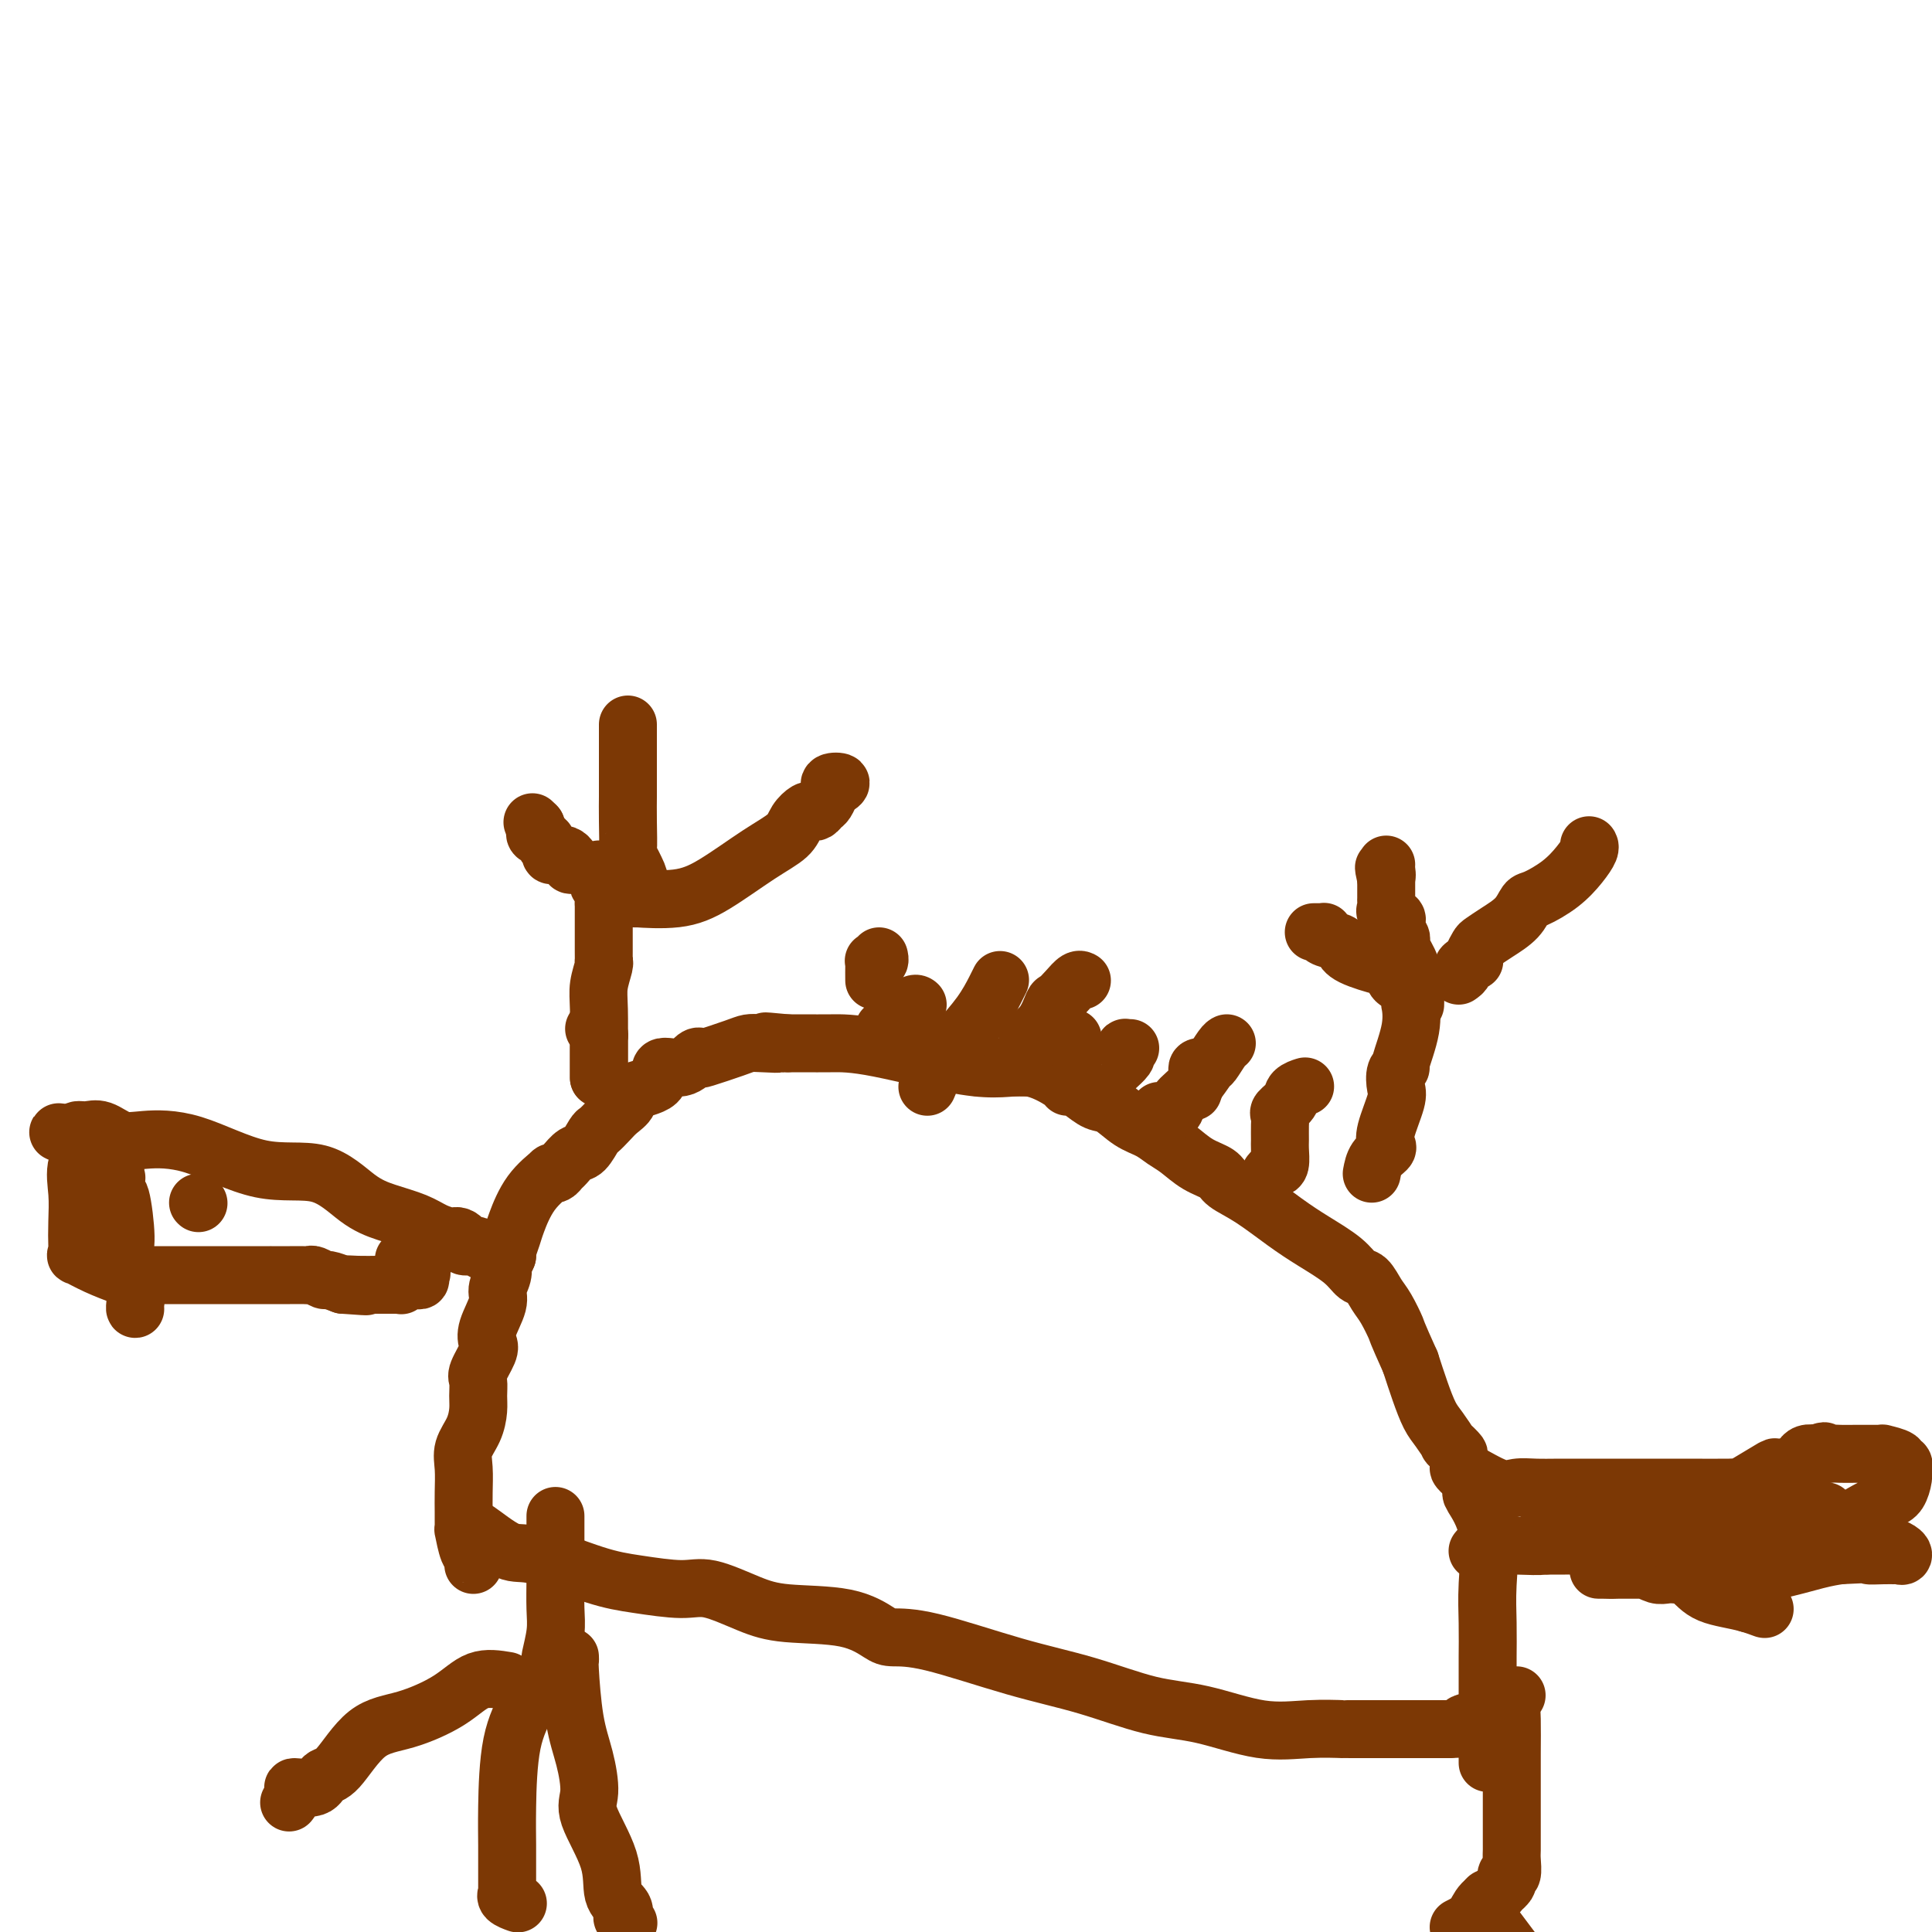 <svg viewBox='0 0 400 400' version='1.1' xmlns='http://www.w3.org/2000/svg' xmlns:xlink='http://www.w3.org/1999/xlink'><g fill='none' stroke='#7C3805' stroke-width='12' stroke-linecap='round' stroke-linejoin='round'><path d='M97,317c0.465,0.121 0.930,0.242 1,0c0.070,-0.242 -0.254,-0.847 1,0c1.254,0.847 4.085,3.145 6,4c1.915,0.855 2.914,0.265 6,1c3.086,0.735 8.260,2.795 12,4c3.740,1.205 6.048,1.556 9,2c2.952,0.444 6.549,0.982 9,1c2.451,0.018 3.756,-0.482 6,0c2.244,0.482 5.428,1.947 8,3c2.572,1.053 4.534,1.693 8,2c3.466,0.307 8.437,0.280 12,1c3.563,0.720 5.717,2.186 7,3c1.283,0.814 1.693,0.974 3,1c1.307,0.026 3.509,-0.083 8,1c4.491,1.083 11.271,3.359 17,5c5.729,1.641 10.406,2.646 15,4c4.594,1.354 9.106,3.056 13,4c3.894,0.944 7.169,1.128 11,2c3.831,0.872 8.216,2.430 12,3c3.784,0.570 6.967,0.153 10,0c3.033,-0.153 5.916,-0.041 7,0c1.084,0.041 0.368,0.011 1,0c0.632,-0.011 2.613,-0.003 4,0c1.387,0.003 2.181,0.001 4,0c1.819,-0.001 4.663,-0.000 7,0c2.337,0.000 4.169,0.000 6,0'/><path d='M300,358c6.544,-0.179 3.403,-0.626 3,-1c-0.403,-0.374 1.931,-0.675 3,-1c1.069,-0.325 0.874,-0.675 1,-1c0.126,-0.325 0.572,-0.626 1,-1c0.428,-0.374 0.836,-0.821 1,-1c0.164,-0.179 0.082,-0.089 0,0'/><path d='M308,365c0.000,-1.242 0.000,-2.483 0,-3c-0.000,-0.517 -0.000,-0.309 0,-1c0.000,-0.691 0.000,-2.282 0,-3c-0.000,-0.718 -0.000,-0.562 0,-1c0.000,-0.438 0.000,-1.469 0,-2c-0.000,-0.531 -0.000,-0.562 0,-1c0.000,-0.438 0.000,-1.284 0,-2c-0.000,-0.716 -0.000,-1.301 0,-2c0.000,-0.699 0.000,-1.511 0,-2c-0.000,-0.489 -0.000,-0.655 0,-1c0.000,-0.345 0.000,-0.870 0,-1c-0.000,-0.130 -0.001,0.134 0,0c0.001,-0.134 0.003,-0.666 0,-1c-0.003,-0.334 -0.012,-0.472 0,-2c0.012,-1.528 0.045,-4.447 0,-7c-0.045,-2.553 -0.166,-4.739 0,-8c0.166,-3.261 0.621,-7.596 0,-11c-0.621,-3.404 -2.318,-5.877 -3,-7c-0.682,-1.123 -0.348,-0.898 0,-1c0.348,-0.102 0.712,-0.533 0,-2c-0.712,-1.467 -2.498,-3.972 -3,-5c-0.502,-1.028 0.280,-0.581 0,-1c-0.280,-0.419 -1.622,-1.706 -2,-2c-0.378,-0.294 0.208,0.405 0,0c-0.208,-0.405 -1.210,-1.913 -2,-3c-0.790,-1.087 -1.366,-1.754 -2,-3c-0.634,-1.246 -1.324,-3.070 -2,-5c-0.676,-1.930 -1.338,-3.965 -2,-6'/><path d='M292,282c-3.059,-6.793 -2.706,-6.277 -3,-7c-0.294,-0.723 -1.234,-2.685 -2,-4c-0.766,-1.315 -1.358,-1.983 -2,-3c-0.642,-1.017 -1.334,-2.385 -2,-3c-0.666,-0.615 -1.307,-0.479 -2,-1c-0.693,-0.521 -1.439,-1.701 -3,-3c-1.561,-1.299 -3.935,-2.719 -6,-4c-2.065,-1.281 -3.819,-2.425 -6,-4c-2.181,-1.575 -4.789,-3.580 -7,-5c-2.211,-1.420 -4.023,-2.253 -5,-3c-0.977,-0.747 -1.117,-1.408 -2,-2c-0.883,-0.592 -2.507,-1.116 -4,-2c-1.493,-0.884 -2.854,-2.128 -4,-3c-1.146,-0.872 -2.077,-1.370 -3,-2c-0.923,-0.630 -1.836,-1.391 -3,-2c-1.164,-0.609 -2.577,-1.067 -4,-2c-1.423,-0.933 -2.855,-2.341 -4,-3c-1.145,-0.659 -2.004,-0.569 -3,-1c-0.996,-0.431 -2.129,-1.382 -3,-2c-0.871,-0.618 -1.479,-0.904 -2,-1c-0.521,-0.096 -0.955,-0.001 -1,0c-0.045,0.001 0.299,-0.091 -1,-1c-1.299,-0.909 -4.242,-2.636 -7,-3c-2.758,-0.364 -5.330,0.635 -11,0c-5.670,-0.635 -14.436,-2.902 -20,-4c-5.564,-1.098 -7.925,-1.026 -10,-1c-2.075,0.026 -3.866,0.007 -5,0c-1.134,-0.007 -1.613,-0.002 -2,0c-0.387,0.002 -0.682,0.001 -1,0c-0.318,-0.001 -0.659,-0.000 -1,0'/><path d='M163,216c-8.048,-0.776 -3.169,-0.215 -2,0c1.169,0.215 -1.371,0.082 -3,0c-1.629,-0.082 -2.347,-0.115 -3,0c-0.653,0.115 -1.240,0.379 -3,1c-1.760,0.621 -4.694,1.600 -6,2c-1.306,0.400 -0.986,0.222 -1,0c-0.014,-0.222 -0.362,-0.488 -1,0c-0.638,0.488 -1.567,1.730 -3,2c-1.433,0.270 -3.371,-0.433 -4,0c-0.629,0.433 0.050,2.002 -1,3c-1.050,0.998 -3.829,1.423 -5,2c-1.171,0.577 -0.733,1.304 -1,2c-0.267,0.696 -1.241,1.360 -2,2c-0.759,0.640 -1.305,1.256 -2,2c-0.695,0.744 -1.538,1.618 -2,2c-0.462,0.382 -0.544,0.273 -1,1c-0.456,0.727 -1.288,2.289 -2,3c-0.712,0.711 -1.306,0.569 -2,1c-0.694,0.431 -1.489,1.433 -2,2c-0.511,0.567 -0.738,0.697 -1,1c-0.262,0.303 -0.560,0.777 -1,1c-0.440,0.223 -1.021,0.194 -1,0c0.021,-0.194 0.643,-0.553 0,0c-0.643,0.553 -2.551,2.018 -4,4c-1.449,1.982 -2.440,4.480 -3,6c-0.560,1.520 -0.689,2.063 -1,3c-0.311,0.937 -0.803,2.268 -1,3c-0.197,0.732 -0.098,0.866 0,1'/><path d='M105,260c-1.019,2.383 -1.065,1.842 -1,2c0.065,0.158 0.241,1.016 0,2c-0.241,0.984 -0.900,2.096 -1,3c-0.100,0.904 0.358,1.601 0,3c-0.358,1.399 -1.532,3.501 -2,5c-0.468,1.499 -0.231,2.397 0,3c0.231,0.603 0.455,0.912 0,2c-0.455,1.088 -1.588,2.955 -2,4c-0.412,1.045 -0.104,1.269 0,2c0.104,0.731 0.003,1.968 0,3c-0.003,1.032 0.090,1.857 0,3c-0.090,1.143 -0.364,2.603 -1,4c-0.636,1.397 -1.635,2.731 -2,4c-0.365,1.269 -0.098,2.472 0,4c0.098,1.528 0.026,3.381 0,5c-0.026,1.619 -0.008,3.004 0,4c0.008,0.996 0.005,1.602 0,2c-0.005,0.398 -0.012,0.589 0,1c0.012,0.411 0.042,1.041 0,1c-0.042,-0.041 -0.155,-0.753 0,0c0.155,0.753 0.577,2.973 1,4c0.423,1.027 0.845,0.863 1,1c0.155,0.137 0.042,0.575 0,1c-0.042,0.425 -0.012,0.836 0,1c0.012,0.164 0.006,0.082 0,0'/><path d='M115,314c0.000,-0.124 0.000,-0.247 0,0c-0.000,0.247 -0.000,0.866 0,1c0.000,0.134 0.001,-0.217 0,1c-0.001,1.217 -0.004,4.001 0,6c0.004,1.999 0.015,3.214 0,5c-0.015,1.786 -0.057,4.142 0,6c0.057,1.858 0.212,3.219 0,5c-0.212,1.781 -0.792,3.983 -1,5c-0.208,1.017 -0.045,0.851 0,1c0.045,0.149 -0.026,0.615 0,1c0.026,0.385 0.151,0.691 0,1c-0.151,0.309 -0.579,0.622 -1,1c-0.421,0.378 -0.835,0.822 -1,1c-0.165,0.178 -0.083,0.089 0,0'/><path d='M105,348c-2.076,-0.342 -4.152,-0.683 -6,0c-1.848,0.683 -3.469,2.391 -6,4c-2.531,1.609 -5.974,3.118 -9,4c-3.026,0.882 -5.635,1.136 -8,3c-2.365,1.864 -4.485,5.338 -6,7c-1.515,1.662 -2.424,1.510 -3,2c-0.576,0.490 -0.820,1.620 -2,2c-1.180,0.380 -3.296,0.009 -4,0c-0.704,-0.009 0.003,0.344 0,1c-0.003,0.656 -0.715,1.616 -1,2c-0.285,0.384 -0.142,0.192 0,0'/><path d='M118,343c0.017,0.448 0.034,0.896 0,1c-0.034,0.104 -0.118,-0.136 0,2c0.118,2.136 0.439,6.649 1,10c0.561,3.351 1.364,5.541 2,8c0.636,2.459 1.106,5.186 1,7c-0.106,1.814 -0.788,2.714 0,5c0.788,2.286 3.047,5.956 4,9c0.953,3.044 0.599,5.460 1,7c0.401,1.540 1.558,2.203 2,3c0.442,0.797 0.170,1.729 0,2c-0.170,0.271 -0.238,-0.119 0,0c0.238,0.119 0.782,0.748 1,1c0.218,0.252 0.109,0.126 0,0'/><path d='M110,349c0.030,0.234 0.061,0.469 0,1c-0.061,0.531 -0.212,1.360 -1,3c-0.788,1.640 -2.211,4.092 -3,8c-0.789,3.908 -0.944,9.272 -1,13c-0.056,3.728 -0.015,5.821 0,8c0.015,2.179 0.002,4.443 0,6c-0.002,1.557 0.007,2.407 0,3c-0.007,0.593 -0.029,0.930 0,1c0.029,0.070 0.111,-0.125 0,0c-0.111,0.125 -0.414,0.572 0,1c0.414,0.428 1.547,0.837 2,1c0.453,0.163 0.227,0.082 0,0'/><path d='M314,351c-0.423,0.680 -0.845,1.360 -1,2c-0.155,0.640 -0.041,1.239 0,3c0.041,1.761 0.011,4.683 0,7c-0.011,2.317 -0.003,4.030 0,6c0.003,1.970 0.001,4.198 0,5c-0.001,0.802 -0.001,0.177 0,1c0.001,0.823 0.001,3.094 0,4c-0.001,0.906 -0.004,0.449 0,1c0.004,0.551 0.015,2.112 0,3c-0.015,0.888 -0.056,1.102 0,2c0.056,0.898 0.207,2.479 0,3c-0.207,0.521 -0.774,-0.018 -1,0c-0.226,0.018 -0.112,0.592 0,1c0.112,0.408 0.223,0.648 0,1c-0.223,0.352 -0.778,0.815 -1,1c-0.222,0.185 -0.111,0.093 0,0'/><path d='M311,391c0.135,-0.124 0.269,-0.248 0,0c-0.269,0.248 -0.942,0.868 -1,1c-0.058,0.132 0.500,-0.222 0,0c-0.500,0.222 -2.058,1.021 -3,2c-0.942,0.979 -1.269,2.137 -2,3c-0.731,0.863 -1.865,1.432 -3,2'/><path d='M308,396c-0.036,0.375 -0.071,0.750 0,1c0.071,0.250 0.250,0.375 0,0c-0.250,-0.375 -0.929,-1.250 0,0c0.929,1.250 3.464,4.625 6,8'/><path d='M308,393c0.000,0.331 0.000,0.662 0,1c0.000,0.338 0.000,0.684 0,1c0.000,0.316 0.000,0.601 0,1c0.000,0.399 0.000,0.911 0,1c0.000,0.089 0.000,-0.245 0,0c0.000,0.245 0.000,1.070 0,2c0.000,0.930 0.000,1.965 0,3'/><path d='M284,243c0.200,-1.059 0.401,-2.118 1,-3c0.599,-0.882 1.597,-1.586 2,-2c0.403,-0.414 0.212,-0.538 0,-1c-0.212,-0.462 -0.445,-1.263 0,-3c0.445,-1.737 1.567,-4.411 2,-6c0.433,-1.589 0.176,-2.093 0,-3c-0.176,-0.907 -0.271,-2.216 0,-3c0.271,-0.784 0.910,-1.043 1,-1c0.090,0.043 -0.368,0.387 0,-1c0.368,-1.387 1.563,-4.504 2,-7c0.437,-2.496 0.117,-4.371 0,-5c-0.117,-0.629 -0.031,-0.011 0,0c0.031,0.011 0.008,-0.585 0,-1c-0.008,-0.415 -0.002,-0.650 0,-1c0.002,-0.350 0.001,-0.814 0,-1c-0.001,-0.186 -0.000,-0.093 0,0'/><path d='M292,205c0.058,0.097 0.116,0.193 0,0c-0.116,-0.193 -0.408,-0.677 -1,-1c-0.592,-0.323 -1.486,-0.485 -2,-1c-0.514,-0.515 -0.649,-1.385 -1,-2c-0.351,-0.615 -0.918,-0.977 -1,-1c-0.082,-0.023 0.321,0.292 -1,0c-1.321,-0.292 -4.364,-1.192 -6,-2c-1.636,-0.808 -1.863,-1.523 -2,-2c-0.137,-0.477 -0.183,-0.716 -1,-1c-0.817,-0.284 -2.405,-0.612 -3,-1c-0.595,-0.388 -0.198,-0.836 0,-1c0.198,-0.164 0.197,-0.044 0,0c-0.197,0.044 -0.592,0.012 -1,0c-0.408,-0.012 -0.831,-0.003 -1,0c-0.169,0.003 -0.085,0.002 0,0'/><path d='M302,202c0.483,-0.341 0.966,-0.682 1,-1c0.034,-0.318 -0.380,-0.614 0,-1c0.380,-0.386 1.553,-0.862 2,-1c0.447,-0.138 0.166,0.063 0,0c-0.166,-0.063 -0.217,-0.389 0,-1c0.217,-0.611 0.702,-1.505 1,-2c0.298,-0.495 0.409,-0.589 1,-1c0.591,-0.411 1.662,-1.137 3,-2c1.338,-0.863 2.942,-1.861 4,-3c1.058,-1.139 1.569,-2.417 2,-3c0.431,-0.583 0.781,-0.472 2,-1c1.219,-0.528 3.307,-1.697 5,-3c1.693,-1.303 2.990,-2.741 4,-4c1.010,-1.259 1.734,-2.339 2,-3c0.266,-0.661 0.076,-0.903 0,-1c-0.076,-0.097 -0.038,-0.048 0,0'/><path d='M293,208c0.009,-0.538 0.019,-1.076 0,-1c-0.019,0.076 -0.065,0.767 0,0c0.065,-0.767 0.242,-2.990 0,-4c-0.242,-1.010 -0.902,-0.807 -1,-1c-0.098,-0.193 0.366,-0.783 0,-2c-0.366,-1.217 -1.561,-3.061 -2,-4c-0.439,-0.939 -0.121,-0.973 0,-1c0.121,-0.027 0.047,-0.049 0,0c-0.047,0.049 -0.066,0.168 0,0c0.066,-0.168 0.216,-0.622 0,-1c-0.216,-0.378 -0.797,-0.679 -1,-1c-0.203,-0.321 -0.026,-0.664 0,-1c0.026,-0.336 -0.098,-0.667 0,-1c0.098,-0.333 0.419,-0.668 0,-1c-0.419,-0.332 -1.576,-0.661 -2,-1c-0.424,-0.339 -0.114,-0.690 0,-1c0.114,-0.310 0.030,-0.581 0,-1c-0.030,-0.419 -0.008,-0.988 0,-1c0.008,-0.012 0.002,0.533 0,0c-0.002,-0.533 -0.001,-2.143 0,-3c0.001,-0.857 0.000,-0.959 0,-1c-0.000,-0.041 -0.000,-0.020 0,0'/><path d='M287,182c-0.928,-4.204 -0.249,-1.715 0,-1c0.249,0.715 0.067,-0.346 0,-1c-0.067,-0.654 -0.019,-0.901 0,-1c0.019,-0.099 0.010,-0.049 0,0'/><path d='M123,213c0.423,0.332 0.845,0.665 1,1c0.155,0.335 0.041,0.674 0,1c-0.041,0.326 -0.011,0.641 0,1c0.011,0.359 0.003,0.762 0,1c-0.003,0.238 -0.001,0.311 0,1c0.001,0.689 0.000,1.993 0,3c-0.000,1.007 -0.000,1.716 0,2c0.000,0.284 0.000,0.142 0,0'/><path d='M124,223c-0.001,0.161 -0.001,0.323 0,0c0.001,-0.323 0.004,-1.130 0,-2c-0.004,-0.870 -0.015,-1.803 0,-4c0.015,-2.197 0.057,-5.659 0,-8c-0.057,-2.341 -0.211,-3.560 0,-5c0.211,-1.440 0.789,-3.099 1,-4c0.211,-0.901 0.057,-1.043 0,-1c-0.057,0.043 -0.015,0.272 0,0c0.015,-0.272 0.004,-1.043 0,-2c-0.004,-0.957 -0.001,-2.098 0,-3c0.001,-0.902 0.000,-1.565 0,-2c-0.000,-0.435 -0.000,-0.641 0,-1c0.000,-0.359 0.000,-0.870 0,-1c-0.000,-0.130 -0.000,0.120 0,0c0.000,-0.120 0.000,-0.609 0,-1c-0.000,-0.391 -0.000,-0.683 0,-1c0.000,-0.317 0.000,-0.658 0,-1'/><path d='M125,187c0.138,-5.980 -0.015,-2.931 0,-2c0.015,0.931 0.200,-0.257 0,-1c-0.200,-0.743 -0.786,-1.040 -1,-1c-0.214,0.040 -0.057,0.417 0,0c0.057,-0.417 0.015,-1.627 0,-2c-0.015,-0.373 -0.004,0.092 0,0c0.004,-0.092 0.001,-0.741 0,-1c-0.001,-0.259 -0.001,-0.130 0,0'/><path d='M119,179c-0.446,0.083 -0.893,0.166 -1,0c-0.107,-0.166 0.125,-0.579 0,-1c-0.125,-0.421 -0.607,-0.848 -1,-1c-0.393,-0.152 -0.698,-0.030 -1,0c-0.302,0.030 -0.601,-0.033 -1,0c-0.399,0.033 -0.899,0.164 -1,0c-0.101,-0.164 0.197,-0.621 0,-1c-0.197,-0.379 -0.890,-0.679 -1,-1c-0.110,-0.321 0.362,-0.663 0,-1c-0.362,-0.337 -1.559,-0.668 -2,-1c-0.441,-0.332 -0.126,-0.666 0,-1c0.126,-0.334 0.063,-0.667 0,-1'/><path d='M111,171c-1.333,-1.333 -0.667,-0.667 0,0'/><path d='M131,186c0.617,0.013 1.233,0.027 1,0c-0.233,-0.027 -1.317,-0.093 0,0c1.317,0.093 5.034,0.345 8,0c2.966,-0.345 5.180,-1.287 8,-3c2.820,-1.713 6.247,-4.196 9,-6c2.753,-1.804 4.832,-2.927 6,-4c1.168,-1.073 1.426,-2.095 2,-3c0.574,-0.905 1.463,-1.695 2,-2c0.537,-0.305 0.721,-0.127 1,0c0.279,0.127 0.651,0.203 1,0c0.349,-0.203 0.674,-0.685 1,-1c0.326,-0.315 0.654,-0.464 1,-1c0.346,-0.536 0.709,-1.461 1,-2c0.291,-0.539 0.509,-0.694 1,-1c0.491,-0.306 1.255,-0.762 1,-1c-0.255,-0.238 -1.530,-0.256 -2,0c-0.470,0.256 -0.134,0.788 0,1c0.134,0.212 0.067,0.106 0,0'/><path d='M132,182c0.226,0.038 0.453,0.077 0,-1c-0.453,-1.077 -1.585,-3.268 -2,-4c-0.415,-0.732 -0.111,-0.003 0,-1c0.111,-0.997 0.030,-3.718 0,-6c-0.030,-2.282 -0.008,-4.125 0,-5c0.008,-0.875 0.002,-0.780 0,-1c-0.002,-0.220 -0.001,-0.753 0,-1c0.001,-0.247 0.000,-0.206 0,-1c-0.000,-0.794 -0.000,-2.422 0,-3c0.000,-0.578 0.000,-0.105 0,0c-0.000,0.105 -0.000,-0.157 0,-1c0.000,-0.843 0.000,-2.269 0,-3c-0.000,-0.731 -0.000,-0.769 0,-1c0.000,-0.231 0.000,-0.654 0,-1c-0.000,-0.346 -0.000,-0.615 0,-1c0.000,-0.385 0.000,-0.887 0,-1c-0.000,-0.113 -0.000,0.162 0,0c0.000,-0.162 0.000,-0.761 0,-1c-0.000,-0.239 -0.000,-0.120 0,0'/><path d='M100,259c-0.372,-0.417 -0.743,-0.833 -1,-1c-0.257,-0.167 -0.398,-0.083 -1,0c-0.602,0.083 -1.665,0.166 -2,0c-0.335,-0.166 0.059,-0.583 0,-1c-0.059,-0.417 -0.572,-0.836 -1,-1c-0.428,-0.164 -0.770,-0.074 -1,0c-0.230,0.074 -0.348,0.133 -1,0c-0.652,-0.133 -1.838,-0.457 -3,-1c-1.162,-0.543 -2.299,-1.303 -4,-2c-1.701,-0.697 -3.967,-1.329 -6,-2c-2.033,-0.671 -3.835,-1.382 -6,-3c-2.165,-1.618 -4.693,-4.144 -8,-5c-3.307,-0.856 -7.392,-0.041 -12,-1c-4.608,-0.959 -9.738,-3.693 -14,-5c-4.262,-1.307 -7.657,-1.188 -10,-1c-2.343,0.188 -3.633,0.445 -5,0c-1.367,-0.445 -2.810,-1.594 -4,-2c-1.190,-0.406 -2.128,-0.071 -3,0c-0.872,0.071 -1.678,-0.123 -2,0c-0.322,0.123 -0.161,0.561 0,1'/><path d='M16,235c-7.735,-1.238 -2.073,-0.333 0,1c2.073,1.333 0.556,3.093 0,5c-0.556,1.907 -0.152,3.959 0,6c0.152,2.041 0.051,4.069 0,6c-0.051,1.931 -0.052,3.765 0,5c0.052,1.235 0.156,1.872 0,2c-0.156,0.128 -0.571,-0.253 0,0c0.571,0.253 2.129,1.140 4,2c1.871,0.860 4.053,1.695 5,2c0.947,0.305 0.657,0.082 1,0c0.343,-0.082 1.320,-0.022 2,0c0.680,0.022 1.064,0.006 2,0c0.936,-0.006 2.425,-0.002 3,0c0.575,0.002 0.237,0.000 1,0c0.763,-0.000 2.626,-0.000 4,0c1.374,0.000 2.259,0.000 3,0c0.741,-0.000 1.339,-0.000 2,0c0.661,0.000 1.385,-0.000 2,0c0.615,0.000 1.119,0.000 2,0c0.881,-0.000 2.138,-0.000 4,0c1.862,0.000 4.331,0.000 5,0c0.669,-0.000 -0.460,-0.001 0,0c0.460,0.001 2.509,0.004 4,0c1.491,-0.004 2.426,-0.016 3,0c0.574,0.016 0.789,0.060 1,0c0.211,-0.060 0.417,-0.222 1,0c0.583,0.222 1.541,0.829 2,1c0.459,0.171 0.417,-0.094 1,0c0.583,0.094 1.792,0.547 3,1'/><path d='M71,266c8.349,0.619 3.721,0.166 2,0c-1.721,-0.166 -0.535,-0.044 1,0c1.535,0.044 3.420,0.012 4,0c0.580,-0.012 -0.146,-0.002 0,0c0.146,0.002 1.163,-0.003 2,0c0.837,0.003 1.495,0.015 2,0c0.505,-0.015 0.856,-0.056 1,0c0.144,0.056 0.080,0.211 0,0c-0.080,-0.211 -0.175,-0.788 0,-1c0.175,-0.212 0.620,-0.060 1,0c0.380,0.060 0.693,0.028 1,0c0.307,-0.028 0.607,-0.054 1,0c0.393,0.054 0.879,0.186 1,0c0.121,-0.186 -0.122,-0.689 0,-1c0.122,-0.311 0.610,-0.430 0,-1c-0.610,-0.570 -2.317,-1.591 -3,-2c-0.683,-0.409 -0.341,-0.204 0,0'/><path d='M41,249c0.000,0.000 0.100,0.100 0.1,0.1'/><path d='M23,240c0.000,0.309 0.000,0.618 0,1c0.000,0.382 0.000,0.837 0,1c0.000,0.163 0.000,0.033 0,1c0.000,0.967 0.000,3.033 0,4c0.000,0.967 0.000,0.837 0,1c0.000,0.163 -0.000,0.619 0,1c0.000,0.381 0.000,0.687 0,1c0.000,0.313 0.000,0.632 0,1c0.000,0.368 0.000,0.786 0,1c0.000,0.214 0.000,0.223 0,1c0.000,0.777 0.000,2.322 0,3c0.000,0.678 0.000,0.490 0,1c0.000,0.510 0.000,1.717 0,2c0.000,0.283 0.000,-0.359 0,-1'/><path d='M23,258c0.000,2.574 0.000,0.007 0,-2c-0.000,-2.007 -0.001,-3.456 0,-5c0.001,-1.544 0.004,-3.183 0,-4c-0.004,-0.817 -0.015,-0.811 0,-1c0.015,-0.189 0.056,-0.574 0,-1c-0.056,-0.426 -0.209,-0.892 0,-1c0.209,-0.108 0.778,0.142 1,0c0.222,-0.142 0.096,-0.675 0,0c-0.096,0.675 -0.162,2.559 0,3c0.162,0.441 0.551,-0.561 1,1c0.449,1.561 0.957,5.686 1,8c0.043,2.314 -0.381,2.816 0,4c0.381,1.184 1.566,3.049 2,5c0.434,1.951 0.117,3.987 0,5c-0.117,1.013 -0.033,1.004 0,1c0.033,-0.004 0.017,-0.002 0,0'/><path d='M303,304c-0.547,-0.138 -1.095,-0.275 -1,0c0.095,0.275 0.832,0.963 1,1c0.168,0.037 -0.232,-0.579 1,0c1.232,0.579 4.096,2.351 6,3c1.904,0.649 2.848,0.174 4,0c1.152,-0.174 2.514,-0.047 4,0c1.486,0.047 3.098,0.012 5,0c1.902,-0.012 4.093,-0.003 7,0c2.907,0.003 6.530,0.001 9,0c2.470,-0.001 3.789,-0.001 5,0c1.211,0.001 2.315,0.003 3,0c0.685,-0.003 0.950,-0.010 3,0c2.050,0.010 5.884,0.038 8,0c2.116,-0.038 2.514,-0.143 4,-1c1.486,-0.857 4.061,-2.468 5,-3c0.939,-0.532 0.243,0.015 1,0c0.757,-0.015 2.966,-0.592 4,-1c1.034,-0.408 0.894,-0.648 1,-1c0.106,-0.352 0.459,-0.815 1,-1c0.541,-0.185 1.271,-0.093 2,0'/><path d='M376,301c2.910,-1.083 1.185,-0.290 1,0c-0.185,0.290 1.168,0.078 2,0c0.832,-0.078 1.141,-0.021 2,0c0.859,0.021 2.268,0.006 3,0c0.732,-0.006 0.788,-0.001 1,0c0.212,0.001 0.581,0.000 1,0c0.419,-0.000 0.887,0.000 1,0c0.113,-0.000 -0.131,-0.001 0,0c0.131,0.001 0.635,0.003 1,0c0.365,-0.003 0.590,-0.011 1,0c0.410,0.011 1.003,0.040 1,0c-0.003,-0.040 -0.603,-0.150 0,0c0.603,0.150 2.410,0.561 3,1c0.590,0.439 -0.037,0.907 0,1c0.037,0.093 0.740,-0.189 1,0c0.260,0.189 0.079,0.850 0,1c-0.079,0.150 -0.055,-0.211 0,0c0.055,0.211 0.142,0.994 0,2c-0.142,1.006 -0.513,2.237 -1,3c-0.487,0.763 -1.089,1.060 -3,2c-1.911,0.940 -5.130,2.522 -7,4c-1.870,1.478 -2.391,2.851 -4,4c-1.609,1.149 -4.304,2.075 -7,3'/><path d='M372,322c-5.334,2.652 -7.667,1.282 -9,1c-1.333,-0.282 -1.664,0.524 -2,1c-0.336,0.476 -0.678,0.621 -1,1c-0.322,0.379 -0.625,0.992 -1,1c-0.375,0.008 -0.823,-0.590 -1,-1c-0.177,-0.410 -0.085,-0.632 0,-1c0.085,-0.368 0.162,-0.883 -1,-1c-1.162,-0.117 -3.565,0.165 -5,0c-1.435,-0.165 -1.903,-0.775 -3,-1c-1.097,-0.225 -2.822,-0.064 -4,0c-1.178,0.064 -1.810,0.032 -3,0c-1.190,-0.032 -2.939,-0.065 -4,0c-1.061,0.065 -1.436,0.228 -2,0c-0.564,-0.228 -1.319,-0.846 -2,-1c-0.681,-0.154 -1.289,0.155 -2,0c-0.711,-0.155 -1.524,-0.774 -2,-1c-0.476,-0.226 -0.613,-0.061 -1,0c-0.387,0.061 -1.024,0.016 -2,0c-0.976,-0.016 -2.293,-0.004 -3,0c-0.707,0.004 -0.806,0.001 -1,0c-0.194,-0.001 -0.484,-0.000 -1,0c-0.516,0.000 -1.258,0.000 -2,0'/><path d='M320,320c-6.156,-0.774 -1.547,-0.207 -1,0c0.547,0.207 -2.967,0.056 -5,0c-2.033,-0.056 -2.586,-0.016 -3,0c-0.414,0.016 -0.689,0.008 -1,0c-0.311,-0.008 -0.658,-0.016 -1,0c-0.342,0.016 -0.679,0.056 -1,0c-0.321,-0.056 -0.625,-0.207 -1,0c-0.375,0.207 -0.821,0.774 -1,1c-0.179,0.226 -0.089,0.113 0,0'/><path d='M378,313c0.125,-0.112 0.249,-0.224 -1,0c-1.249,0.224 -3.872,0.786 -6,1c-2.128,0.214 -3.759,0.082 -6,0c-2.241,-0.082 -5.090,-0.113 -6,0c-0.910,0.113 0.119,0.370 -1,1c-1.119,0.630 -4.387,1.633 -6,2c-1.613,0.367 -1.572,0.098 -2,0c-0.428,-0.098 -1.327,-0.026 -2,0c-0.673,0.026 -1.122,0.006 -2,0c-0.878,-0.006 -2.186,0.001 -3,0c-0.814,-0.001 -1.133,-0.012 -2,0c-0.867,0.012 -2.282,0.047 -3,0c-0.718,-0.047 -0.738,-0.174 -1,0c-0.262,0.174 -0.765,0.650 -1,1c-0.235,0.350 -0.203,0.573 0,1c0.203,0.427 0.576,1.057 2,2c1.424,0.943 3.901,2.199 6,3c2.099,0.801 3.822,1.145 6,2c2.178,0.855 4.811,2.219 6,3c1.189,0.781 0.935,0.980 1,1c0.065,0.020 0.450,-0.139 1,0c0.550,0.139 1.263,0.576 2,1c0.737,0.424 1.496,0.835 2,1c0.504,0.165 0.752,0.082 1,0'/><path d='M363,332c4.382,2.088 1.837,0.808 -1,0c-2.837,-0.808 -5.967,-1.144 -8,-2c-2.033,-0.856 -2.968,-2.233 -4,-3c-1.032,-0.767 -2.159,-0.923 -3,-1c-0.841,-0.077 -1.394,-0.073 -2,0c-0.606,0.073 -1.264,0.216 -2,0c-0.736,-0.216 -1.549,-0.790 -3,-1c-1.451,-0.210 -3.538,-0.056 -5,0c-1.462,0.056 -2.298,0.015 -3,0c-0.702,-0.015 -1.269,-0.004 -1,0c0.269,0.004 1.374,0.001 2,0c0.626,-0.001 0.775,0.002 3,0c2.225,-0.002 6.527,-0.007 10,0c3.473,0.007 6.116,0.027 9,0c2.884,-0.027 6.010,-0.100 8,0c1.990,0.100 2.843,0.373 5,0c2.157,-0.373 5.616,-1.392 8,-2c2.384,-0.608 3.692,-0.804 5,-1'/><path d='M381,322c8.787,-0.464 6.253,-0.123 6,0c-0.253,0.123 1.773,0.028 3,0c1.227,-0.028 1.654,0.011 2,0c0.346,-0.011 0.612,-0.073 1,0c0.388,0.073 0.897,0.283 1,0c0.103,-0.283 -0.200,-1.057 -3,-2c-2.800,-0.943 -8.096,-2.056 -13,-3c-4.904,-0.944 -9.416,-1.718 -13,-2c-3.584,-0.282 -6.240,-0.072 -10,0c-3.760,0.072 -8.623,0.005 -12,0c-3.377,-0.005 -5.269,0.051 -7,0c-1.731,-0.051 -3.300,-0.210 -5,0c-1.700,0.210 -3.531,0.787 -4,1c-0.469,0.213 0.424,0.060 0,0c-0.424,-0.060 -2.165,-0.026 -3,0c-0.835,0.026 -0.763,0.046 1,0c1.763,-0.046 5.218,-0.156 9,0c3.782,0.156 7.891,0.578 12,1'/><path d='M346,317c5.012,0.199 6.541,0.197 8,1c1.459,0.803 2.846,2.411 4,3c1.154,0.589 2.074,0.158 3,0c0.926,-0.158 1.857,-0.042 2,0c0.143,0.042 -0.504,0.011 0,0c0.504,-0.011 2.159,-0.003 3,0c0.841,0.003 0.870,0.001 1,0c0.130,-0.001 0.363,-0.000 0,0c-0.363,0.000 -1.322,0.000 -2,0c-0.678,-0.000 -1.075,-0.000 -2,0c-0.925,0.000 -2.379,0.000 -3,0c-0.621,-0.000 -0.410,-0.000 -1,0c-0.590,0.000 -1.980,0.000 -3,0c-1.020,-0.000 -1.671,-0.000 -2,0c-0.329,0.000 -0.336,0.000 -1,0c-0.664,-0.000 -1.987,-0.000 -3,0c-1.013,0.000 -1.718,0.000 -2,0c-0.282,-0.000 -0.141,-0.000 0,0'/><path d='M183,213c0.479,-0.449 0.958,-0.898 1,-1c0.042,-0.102 -0.353,0.145 0,0c0.353,-0.145 1.454,-0.680 2,-1c0.546,-0.320 0.538,-0.426 1,-1c0.462,-0.574 1.394,-1.616 2,-2c0.606,-0.384 0.888,-0.110 1,0c0.112,0.110 0.056,0.055 0,0'/><path d='M203,221c-0.342,-0.000 -0.684,-0.000 0,0c0.684,0.000 2.393,0.002 4,0c1.607,-0.002 3.112,-0.006 4,0c0.888,0.006 1.159,0.023 2,0c0.841,-0.023 2.253,-0.086 3,0c0.747,0.086 0.831,0.321 1,0c0.169,-0.321 0.424,-1.196 1,-2c0.576,-0.804 1.474,-1.535 2,-2c0.526,-0.465 0.680,-0.664 1,-1c0.320,-0.336 0.806,-0.810 1,-1c0.194,-0.190 0.097,-0.095 0,0'/><path d='M240,230c1.223,0.167 2.445,0.335 3,0c0.555,-0.335 0.442,-1.172 1,-2c0.558,-0.828 1.785,-1.648 3,-3c1.215,-1.352 2.417,-3.238 3,-4c0.583,-0.762 0.548,-0.400 1,-1c0.452,-0.600 1.391,-2.162 2,-3c0.609,-0.838 0.888,-0.954 1,-1c0.112,-0.046 0.056,-0.023 0,0'/><path d='M263,243c0.309,-0.390 0.619,-0.779 1,-1c0.381,-0.221 0.835,-0.273 1,-1c0.165,-0.727 0.042,-2.130 0,-3c-0.042,-0.870 -0.004,-1.205 0,-2c0.004,-0.795 -0.025,-2.048 0,-3c0.025,-0.952 0.105,-1.604 0,-2c-0.105,-0.396 -0.396,-0.537 0,-1c0.396,-0.463 1.477,-1.248 2,-2c0.523,-0.752 0.487,-1.472 1,-2c0.513,-0.528 1.575,-0.865 2,-1c0.425,-0.135 0.212,-0.067 0,0'/><path d='M247,226c0.415,-1.185 0.829,-2.370 1,-3c0.171,-0.630 0.097,-0.705 0,-1c-0.097,-0.295 -0.219,-0.810 0,-1c0.219,-0.190 0.777,-0.054 1,0c0.223,0.054 0.112,0.027 0,0'/><path d='M230,222c0.196,-0.218 0.391,-0.437 1,-1c0.609,-0.563 1.631,-1.471 2,-2c0.369,-0.529 0.085,-0.678 0,-1c-0.085,-0.322 0.029,-0.818 0,-1c-0.029,-0.182 -0.200,-0.049 0,0c0.200,0.049 0.771,0.014 1,0c0.229,-0.014 0.114,-0.007 0,0'/><path d='M213,217c-0.284,-0.622 -0.568,-1.244 0,-2c0.568,-0.756 1.987,-1.646 3,-3c1.013,-1.354 1.620,-3.172 2,-4c0.380,-0.828 0.533,-0.667 1,-1c0.467,-0.333 1.249,-1.162 2,-2c0.751,-0.838 1.471,-1.687 2,-2c0.529,-0.313 0.865,-0.089 1,0c0.135,0.089 0.067,0.045 0,0'/><path d='M192,225c0.522,-1.270 1.044,-2.540 2,-4c0.956,-1.460 2.347,-3.109 4,-5c1.653,-1.891 3.567,-4.023 5,-6c1.433,-1.977 2.384,-3.798 3,-5c0.616,-1.202 0.897,-1.785 1,-2c0.103,-0.215 0.030,-0.061 0,0c-0.030,0.061 -0.015,0.031 0,0'/><path d='M181,203c-0.008,-1.157 -0.016,-2.314 0,-3c0.016,-0.686 0.057,-0.902 0,-1c-0.057,-0.098 -0.211,-0.078 0,0c0.211,0.078 0.788,0.213 1,0c0.212,-0.213 0.061,-0.775 0,-1c-0.061,-0.225 -0.030,-0.112 0,0'/></g>
</svg>